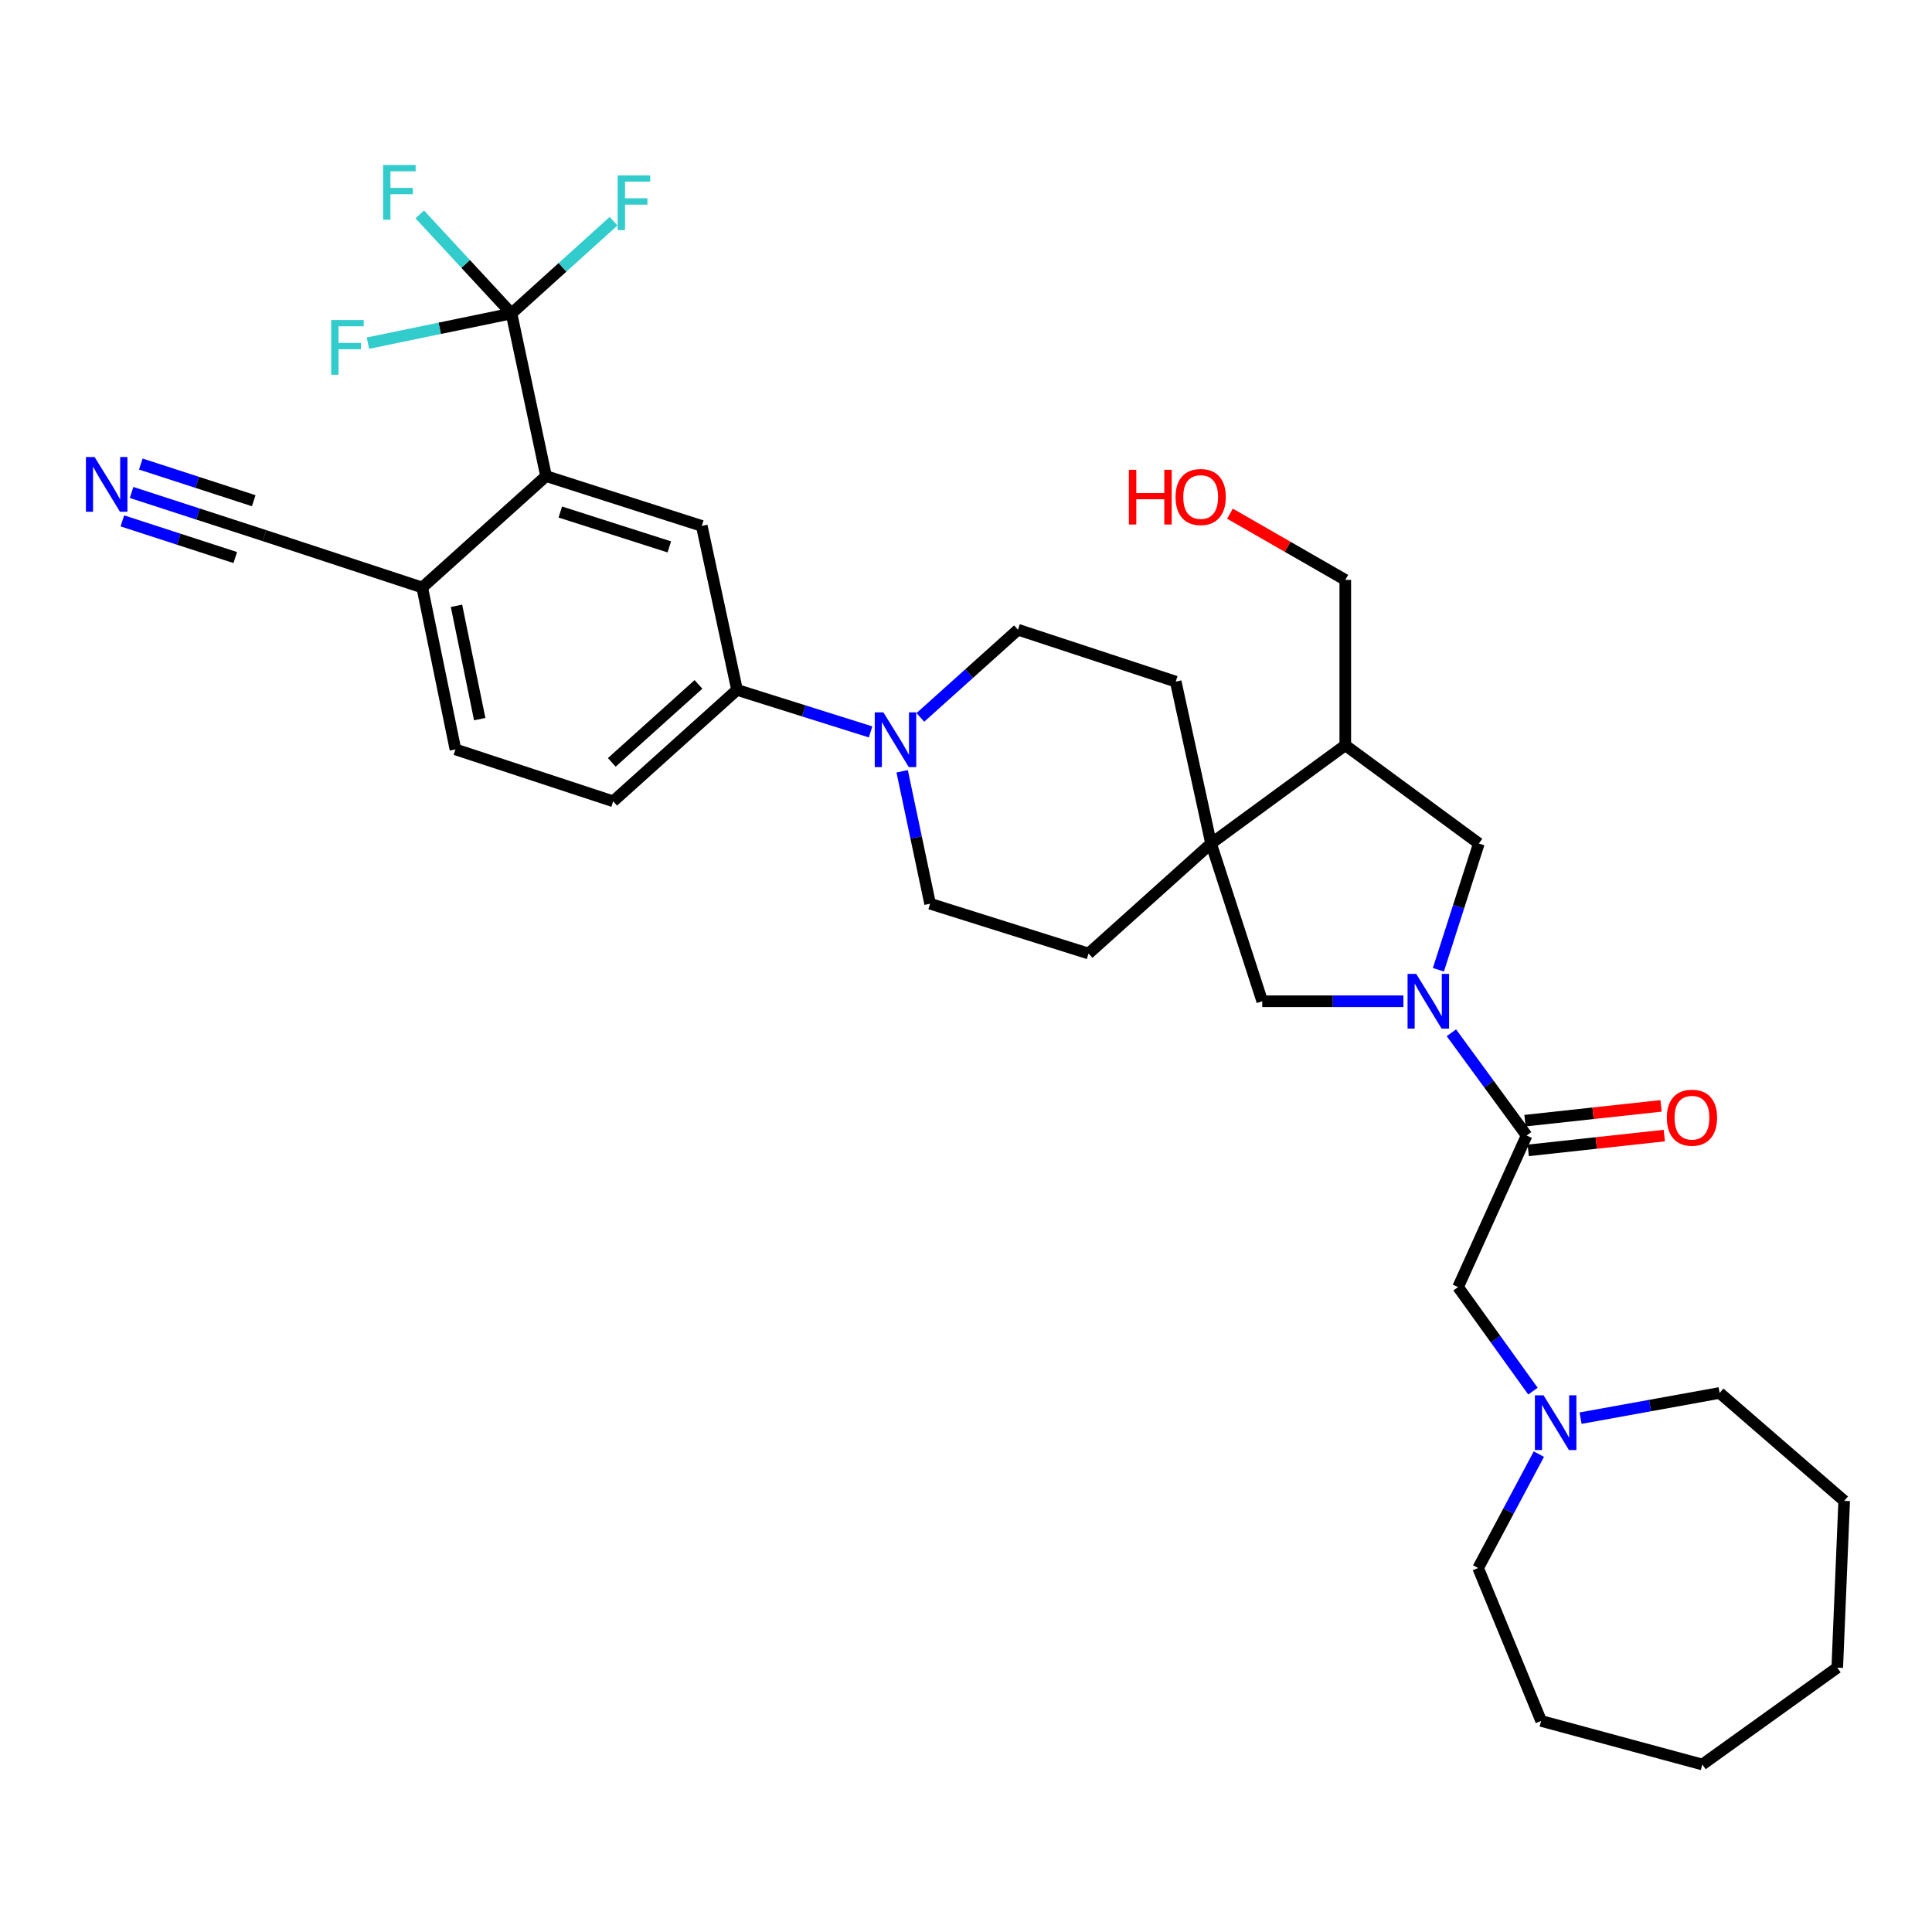 <?xml version='1.0' encoding='iso-8859-1'?>
<svg version='1.1' baseProfile='full'
              xmlns='http://www.w3.org/2000/svg'
                      xmlns:rdkit='http://www.rdkit.org/xml'
                      xmlns:xlink='http://www.w3.org/1999/xlink'
                  xml:space='preserve'
width='1000px' height='1000px' viewBox='0 0 1000 1000'>
<!-- END OF HEADER -->
<rect style='opacity:1.0;fill:#FFFFFF;stroke:none' width='1000' height='1000' x='0' y='0'> </rect>
<path class='bond-1' d='M 751.236,534.563 L 770.702,561.153' style='fill:none;fill-rule:evenodd;stroke:#0000FF;stroke-width:6px;stroke-linecap:butt;stroke-linejoin:miter;stroke-opacity:1' />
<path class='bond-1' d='M 770.702,561.153 L 790.168,587.744' style='fill:none;fill-rule:evenodd;stroke:#000000;stroke-width:6px;stroke-linecap:butt;stroke-linejoin:miter;stroke-opacity:1' />
<path class='bond-6' d='M 726.405,518.25 L 689.871,518.25' style='fill:none;fill-rule:evenodd;stroke:#0000FF;stroke-width:6px;stroke-linecap:butt;stroke-linejoin:miter;stroke-opacity:1' />
<path class='bond-6' d='M 689.871,518.25 L 653.337,518.25' style='fill:none;fill-rule:evenodd;stroke:#000000;stroke-width:6px;stroke-linecap:butt;stroke-linejoin:miter;stroke-opacity:1' />
<path class='bond-8' d='M 744.516,501.946 L 754.982,469.272' style='fill:none;fill-rule:evenodd;stroke:#0000FF;stroke-width:6px;stroke-linecap:butt;stroke-linejoin:miter;stroke-opacity:1' />
<path class='bond-8' d='M 754.982,469.272 L 765.448,436.598' style='fill:none;fill-rule:evenodd;stroke:#000000;stroke-width:6px;stroke-linecap:butt;stroke-linejoin:miter;stroke-opacity:1' />
<path class='bond-0' d='M 264.746,162.249 L 282.635,246.427' style='fill:none;fill-rule:evenodd;stroke:#000000;stroke-width:6px;stroke-linecap:butt;stroke-linejoin:miter;stroke-opacity:1' />
<path class='bond-22' d='M 264.746,162.249 L 241.008,136.61' style='fill:none;fill-rule:evenodd;stroke:#000000;stroke-width:6px;stroke-linecap:butt;stroke-linejoin:miter;stroke-opacity:1' />
<path class='bond-22' d='M 241.008,136.61 L 217.27,110.97' style='fill:none;fill-rule:evenodd;stroke:#33CCCC;stroke-width:6px;stroke-linecap:butt;stroke-linejoin:miter;stroke-opacity:1' />
<path class='bond-23' d='M 264.746,162.249 L 227.59,169.935' style='fill:none;fill-rule:evenodd;stroke:#000000;stroke-width:6px;stroke-linecap:butt;stroke-linejoin:miter;stroke-opacity:1' />
<path class='bond-23' d='M 227.59,169.935 L 190.434,177.622' style='fill:none;fill-rule:evenodd;stroke:#33CCCC;stroke-width:6px;stroke-linecap:butt;stroke-linejoin:miter;stroke-opacity:1' />
<path class='bond-24' d='M 264.746,162.249 L 291.161,138.374' style='fill:none;fill-rule:evenodd;stroke:#000000;stroke-width:6px;stroke-linecap:butt;stroke-linejoin:miter;stroke-opacity:1' />
<path class='bond-24' d='M 291.161,138.374 L 317.575,114.498' style='fill:none;fill-rule:evenodd;stroke:#33CCCC;stroke-width:6px;stroke-linecap:butt;stroke-linejoin:miter;stroke-opacity:1' />
<path class='bond-13' d='M 790.168,587.744 L 754.699,666.182' style='fill:none;fill-rule:evenodd;stroke:#000000;stroke-width:6px;stroke-linecap:butt;stroke-linejoin:miter;stroke-opacity:1' />
<path class='bond-19' d='M 791.004,595.431 L 826.221,591.602' style='fill:none;fill-rule:evenodd;stroke:#000000;stroke-width:6px;stroke-linecap:butt;stroke-linejoin:miter;stroke-opacity:1' />
<path class='bond-19' d='M 826.221,591.602 L 861.439,587.773' style='fill:none;fill-rule:evenodd;stroke:#FF0000;stroke-width:6px;stroke-linecap:butt;stroke-linejoin:miter;stroke-opacity:1' />
<path class='bond-19' d='M 789.332,580.056 L 824.55,576.227' style='fill:none;fill-rule:evenodd;stroke:#000000;stroke-width:6px;stroke-linecap:butt;stroke-linejoin:miter;stroke-opacity:1' />
<path class='bond-19' d='M 824.55,576.227 L 859.767,572.398' style='fill:none;fill-rule:evenodd;stroke:#FF0000;stroke-width:6px;stroke-linecap:butt;stroke-linejoin:miter;stroke-opacity:1' />
<path class='bond-2' d='M 282.635,246.427 L 363.239,272.212' style='fill:none;fill-rule:evenodd;stroke:#000000;stroke-width:6px;stroke-linecap:butt;stroke-linejoin:miter;stroke-opacity:1' />
<path class='bond-2' d='M 290.014,265.025 L 346.436,283.075' style='fill:none;fill-rule:evenodd;stroke:#000000;stroke-width:6px;stroke-linecap:butt;stroke-linejoin:miter;stroke-opacity:1' />
<path class='bond-36' d='M 282.635,246.427 L 218.546,304.089' style='fill:none;fill-rule:evenodd;stroke:#000000;stroke-width:6px;stroke-linecap:butt;stroke-linejoin:miter;stroke-opacity:1' />
<path class='bond-3' d='M 626.839,436.598 L 653.337,518.25' style='fill:none;fill-rule:evenodd;stroke:#000000;stroke-width:6px;stroke-linecap:butt;stroke-linejoin:miter;stroke-opacity:1' />
<path class='bond-17' d='M 626.839,436.598 L 608.555,352.807' style='fill:none;fill-rule:evenodd;stroke:#000000;stroke-width:6px;stroke-linecap:butt;stroke-linejoin:miter;stroke-opacity:1' />
<path class='bond-18' d='M 626.839,436.598 L 563.437,493.547' style='fill:none;fill-rule:evenodd;stroke:#000000;stroke-width:6px;stroke-linecap:butt;stroke-linejoin:miter;stroke-opacity:1' />
<path class='bond-33' d='M 626.839,436.598 L 696.315,385.741' style='fill:none;fill-rule:evenodd;stroke:#000000;stroke-width:6px;stroke-linecap:butt;stroke-linejoin:miter;stroke-opacity:1' />
<path class='bond-4' d='M 466.955,399.217 L 474.185,433.49' style='fill:none;fill-rule:evenodd;stroke:#0000FF;stroke-width:6px;stroke-linecap:butt;stroke-linejoin:miter;stroke-opacity:1' />
<path class='bond-4' d='M 474.185,433.49 L 481.416,467.762' style='fill:none;fill-rule:evenodd;stroke:#000000;stroke-width:6px;stroke-linecap:butt;stroke-linejoin:miter;stroke-opacity:1' />
<path class='bond-7' d='M 450.62,378.835 L 416.054,367.965' style='fill:none;fill-rule:evenodd;stroke:#0000FF;stroke-width:6px;stroke-linecap:butt;stroke-linejoin:miter;stroke-opacity:1' />
<path class='bond-7' d='M 416.054,367.965 L 381.489,357.095' style='fill:none;fill-rule:evenodd;stroke:#000000;stroke-width:6px;stroke-linecap:butt;stroke-linejoin:miter;stroke-opacity:1' />
<path class='bond-34' d='M 476.38,371.326 L 501.642,348.633' style='fill:none;fill-rule:evenodd;stroke:#0000FF;stroke-width:6px;stroke-linecap:butt;stroke-linejoin:miter;stroke-opacity:1' />
<path class='bond-34' d='M 501.642,348.633 L 526.903,325.939' style='fill:none;fill-rule:evenodd;stroke:#000000;stroke-width:6px;stroke-linecap:butt;stroke-linejoin:miter;stroke-opacity:1' />
<path class='bond-5' d='M 363.239,272.212 L 381.489,357.095' style='fill:none;fill-rule:evenodd;stroke:#000000;stroke-width:6px;stroke-linecap:butt;stroke-linejoin:miter;stroke-opacity:1' />
<path class='bond-20' d='M 381.489,357.095 L 317.382,414.757' style='fill:none;fill-rule:evenodd;stroke:#000000;stroke-width:6px;stroke-linecap:butt;stroke-linejoin:miter;stroke-opacity:1' />
<path class='bond-20' d='M 361.53,354.245 L 316.655,394.609' style='fill:none;fill-rule:evenodd;stroke:#000000;stroke-width:6px;stroke-linecap:butt;stroke-linejoin:miter;stroke-opacity:1' />
<path class='bond-9' d='M 765.448,436.598 L 696.315,385.741' style='fill:none;fill-rule:evenodd;stroke:#000000;stroke-width:6px;stroke-linecap:butt;stroke-linejoin:miter;stroke-opacity:1' />
<path class='bond-25' d='M 696.315,385.741 L 696.315,300.154' style='fill:none;fill-rule:evenodd;stroke:#000000;stroke-width:6px;stroke-linecap:butt;stroke-linejoin:miter;stroke-opacity:1' />
<path class='bond-10' d='M 68.103,254.899 L 102.486,266.065' style='fill:none;fill-rule:evenodd;stroke:#0000FF;stroke-width:6px;stroke-linecap:butt;stroke-linejoin:miter;stroke-opacity:1' />
<path class='bond-10' d='M 102.486,266.065 L 136.869,277.23' style='fill:none;fill-rule:evenodd;stroke:#000000;stroke-width:6px;stroke-linecap:butt;stroke-linejoin:miter;stroke-opacity:1' />
<path class='bond-10' d='M 63.326,269.609 L 92.552,279.1' style='fill:none;fill-rule:evenodd;stroke:#0000FF;stroke-width:6px;stroke-linecap:butt;stroke-linejoin:miter;stroke-opacity:1' />
<path class='bond-10' d='M 92.552,279.1 L 121.777,288.59' style='fill:none;fill-rule:evenodd;stroke:#000000;stroke-width:6px;stroke-linecap:butt;stroke-linejoin:miter;stroke-opacity:1' />
<path class='bond-10' d='M 72.88,240.189 L 102.105,249.68' style='fill:none;fill-rule:evenodd;stroke:#0000FF;stroke-width:6px;stroke-linecap:butt;stroke-linejoin:miter;stroke-opacity:1' />
<path class='bond-10' d='M 102.105,249.68 L 131.331,259.171' style='fill:none;fill-rule:evenodd;stroke:#000000;stroke-width:6px;stroke-linecap:butt;stroke-linejoin:miter;stroke-opacity:1' />
<path class='bond-11' d='M 793.46,720.05 L 774.08,693.116' style='fill:none;fill-rule:evenodd;stroke:#0000FF;stroke-width:6px;stroke-linecap:butt;stroke-linejoin:miter;stroke-opacity:1' />
<path class='bond-11' d='M 774.08,693.116 L 754.699,666.182' style='fill:none;fill-rule:evenodd;stroke:#000000;stroke-width:6px;stroke-linecap:butt;stroke-linejoin:miter;stroke-opacity:1' />
<path class='bond-27' d='M 796.515,752.663 L 780.797,782.134' style='fill:none;fill-rule:evenodd;stroke:#0000FF;stroke-width:6px;stroke-linecap:butt;stroke-linejoin:miter;stroke-opacity:1' />
<path class='bond-27' d='M 780.797,782.134 L 765.079,811.605' style='fill:none;fill-rule:evenodd;stroke:#000000;stroke-width:6px;stroke-linecap:butt;stroke-linejoin:miter;stroke-opacity:1' />
<path class='bond-28' d='M 818.101,734.033 L 854.09,727.508' style='fill:none;fill-rule:evenodd;stroke:#0000FF;stroke-width:6px;stroke-linecap:butt;stroke-linejoin:miter;stroke-opacity:1' />
<path class='bond-28' d='M 854.09,727.508 L 890.078,720.983' style='fill:none;fill-rule:evenodd;stroke:#000000;stroke-width:6px;stroke-linecap:butt;stroke-linejoin:miter;stroke-opacity:1' />
<path class='bond-12' d='M 136.869,277.23 L 218.546,304.089' style='fill:none;fill-rule:evenodd;stroke:#000000;stroke-width:6px;stroke-linecap:butt;stroke-linejoin:miter;stroke-opacity:1' />
<path class='bond-14' d='M 218.546,304.089 L 235.731,387.889' style='fill:none;fill-rule:evenodd;stroke:#000000;stroke-width:6px;stroke-linecap:butt;stroke-linejoin:miter;stroke-opacity:1' />
<path class='bond-14' d='M 236.275,313.552 L 248.304,372.212' style='fill:none;fill-rule:evenodd;stroke:#000000;stroke-width:6px;stroke-linecap:butt;stroke-linejoin:miter;stroke-opacity:1' />
<path class='bond-15' d='M 481.416,467.762 L 563.437,493.547' style='fill:none;fill-rule:evenodd;stroke:#000000;stroke-width:6px;stroke-linecap:butt;stroke-linejoin:miter;stroke-opacity:1' />
<path class='bond-16' d='M 526.903,325.939 L 608.555,352.807' style='fill:none;fill-rule:evenodd;stroke:#000000;stroke-width:6px;stroke-linecap:butt;stroke-linejoin:miter;stroke-opacity:1' />
<path class='bond-21' d='M 317.382,414.757 L 235.731,387.889' style='fill:none;fill-rule:evenodd;stroke:#000000;stroke-width:6px;stroke-linecap:butt;stroke-linejoin:miter;stroke-opacity:1' />
<path class='bond-26' d='M 696.315,300.154 L 666.471,283.014' style='fill:none;fill-rule:evenodd;stroke:#000000;stroke-width:6px;stroke-linecap:butt;stroke-linejoin:miter;stroke-opacity:1' />
<path class='bond-26' d='M 666.471,283.014 L 636.627,265.873' style='fill:none;fill-rule:evenodd;stroke:#FF0000;stroke-width:6px;stroke-linecap:butt;stroke-linejoin:miter;stroke-opacity:1' />
<path class='bond-29' d='M 765.079,811.605 L 797.686,890.748' style='fill:none;fill-rule:evenodd;stroke:#000000;stroke-width:6px;stroke-linecap:butt;stroke-linejoin:miter;stroke-opacity:1' />
<path class='bond-30' d='M 890.078,720.983 L 954.545,776.849' style='fill:none;fill-rule:evenodd;stroke:#000000;stroke-width:6px;stroke-linecap:butt;stroke-linejoin:miter;stroke-opacity:1' />
<path class='bond-31' d='M 797.686,890.748 L 881.125,913.302' style='fill:none;fill-rule:evenodd;stroke:#000000;stroke-width:6px;stroke-linecap:butt;stroke-linejoin:miter;stroke-opacity:1' />
<path class='bond-32' d='M 954.545,776.849 L 950.963,863.175' style='fill:none;fill-rule:evenodd;stroke:#000000;stroke-width:6px;stroke-linecap:butt;stroke-linejoin:miter;stroke-opacity:1' />
<path class='bond-35' d='M 881.125,913.302 L 950.963,863.175' style='fill:none;fill-rule:evenodd;stroke:#000000;stroke-width:6px;stroke-linecap:butt;stroke-linejoin:miter;stroke-opacity:1' />
<path  class='atom-0' d='M 733.034 504.09
L 742.314 519.09
Q 743.234 520.57, 744.714 523.25
Q 746.194 525.93, 746.274 526.09
L 746.274 504.09
L 750.034 504.09
L 750.034 532.41
L 746.154 532.41
L 736.194 516.01
Q 735.034 514.09, 733.794 511.89
Q 732.594 509.69, 732.234 509.01
L 732.234 532.41
L 728.554 532.41
L 728.554 504.09
L 733.034 504.09
' fill='#0000FF'/>
<path  class='atom-5' d='M 457.25 368.728
L 466.53 383.728
Q 467.45 385.208, 468.93 387.888
Q 470.41 390.568, 470.49 390.728
L 470.49 368.728
L 474.25 368.728
L 474.25 397.048
L 470.37 397.048
L 460.41 380.648
Q 459.25 378.728, 458.01 376.528
Q 456.81 374.328, 456.45 373.648
L 456.45 397.048
L 452.77 397.048
L 452.77 368.728
L 457.25 368.728
' fill='#0000FF'/>
<path  class='atom-11' d='M 48.957 236.555
L 58.237 251.555
Q 59.157 253.035, 60.637 255.715
Q 62.117 258.395, 62.197 258.555
L 62.197 236.555
L 65.957 236.555
L 65.957 264.875
L 62.077 264.875
L 52.117 248.475
Q 50.957 246.555, 49.717 244.355
Q 48.517 242.155, 48.157 241.475
L 48.157 264.875
L 44.477 264.875
L 44.477 236.555
L 48.957 236.555
' fill='#0000FF'/>
<path  class='atom-12' d='M 798.944 722.211
L 808.224 737.211
Q 809.144 738.691, 810.624 741.371
Q 812.104 744.051, 812.184 744.211
L 812.184 722.211
L 815.944 722.211
L 815.944 750.531
L 812.064 750.531
L 802.104 734.131
Q 800.944 732.211, 799.704 730.011
Q 798.504 727.811, 798.144 727.131
L 798.144 750.531
L 794.464 750.531
L 794.464 722.211
L 798.944 722.211
' fill='#0000FF'/>
<path  class='atom-20' d='M 862.755 578.518
Q 862.755 571.718, 866.115 567.918
Q 869.475 564.118, 875.755 564.118
Q 882.035 564.118, 885.395 567.918
Q 888.755 571.718, 888.755 578.518
Q 888.755 585.398, 885.355 589.318
Q 881.955 593.198, 875.755 593.198
Q 869.515 593.198, 866.115 589.318
Q 862.755 585.438, 862.755 578.518
M 875.755 589.998
Q 880.075 589.998, 882.395 587.118
Q 884.755 584.198, 884.755 578.518
Q 884.755 572.958, 882.395 570.158
Q 880.075 567.318, 875.755 567.318
Q 871.435 567.318, 869.075 570.118
Q 866.755 572.918, 866.755 578.518
Q 866.755 584.238, 869.075 587.118
Q 871.435 589.998, 875.755 589.998
' fill='#FF0000'/>
<path  class='atom-23' d='M 198.295 85.409
L 215.135 85.409
L 215.135 88.649
L 202.095 88.649
L 202.095 97.249
L 213.695 97.249
L 213.695 100.529
L 202.095 100.529
L 202.095 113.729
L 198.295 113.729
L 198.295 85.409
' fill='#33CCCC'/>
<path  class='atom-24' d='M 171.427 165.652
L 188.267 165.652
L 188.267 168.892
L 175.227 168.892
L 175.227 177.492
L 186.827 177.492
L 186.827 180.772
L 175.227 180.772
L 175.227 193.972
L 171.427 193.972
L 171.427 165.652
' fill='#33CCCC'/>
<path  class='atom-25' d='M 319.711 90.796
L 336.551 90.796
L 336.551 94.037
L 323.511 94.037
L 323.511 102.636
L 335.111 102.636
L 335.111 105.916
L 323.511 105.916
L 323.511 119.116
L 319.711 119.116
L 319.711 90.796
' fill='#33CCCC'/>
<path  class='atom-27' d='M 584.309 243.167
L 588.149 243.167
L 588.149 255.207
L 602.629 255.207
L 602.629 243.167
L 606.469 243.167
L 606.469 271.487
L 602.629 271.487
L 602.629 258.407
L 588.149 258.407
L 588.149 271.487
L 584.309 271.487
L 584.309 243.167
' fill='#FF0000'/>
<path  class='atom-27' d='M 608.469 257.247
Q 608.469 250.447, 611.829 246.647
Q 615.189 242.847, 621.469 242.847
Q 627.749 242.847, 631.109 246.647
Q 634.469 250.447, 634.469 257.247
Q 634.469 264.127, 631.069 268.047
Q 627.669 271.927, 621.469 271.927
Q 615.229 271.927, 611.829 268.047
Q 608.469 264.167, 608.469 257.247
M 621.469 268.727
Q 625.789 268.727, 628.109 265.847
Q 630.469 262.927, 630.469 257.247
Q 630.469 251.687, 628.109 248.887
Q 625.789 246.047, 621.469 246.047
Q 617.149 246.047, 614.789 248.847
Q 612.469 251.647, 612.469 257.247
Q 612.469 262.967, 614.789 265.847
Q 617.149 268.727, 621.469 268.727
' fill='#FF0000'/>
</svg>
